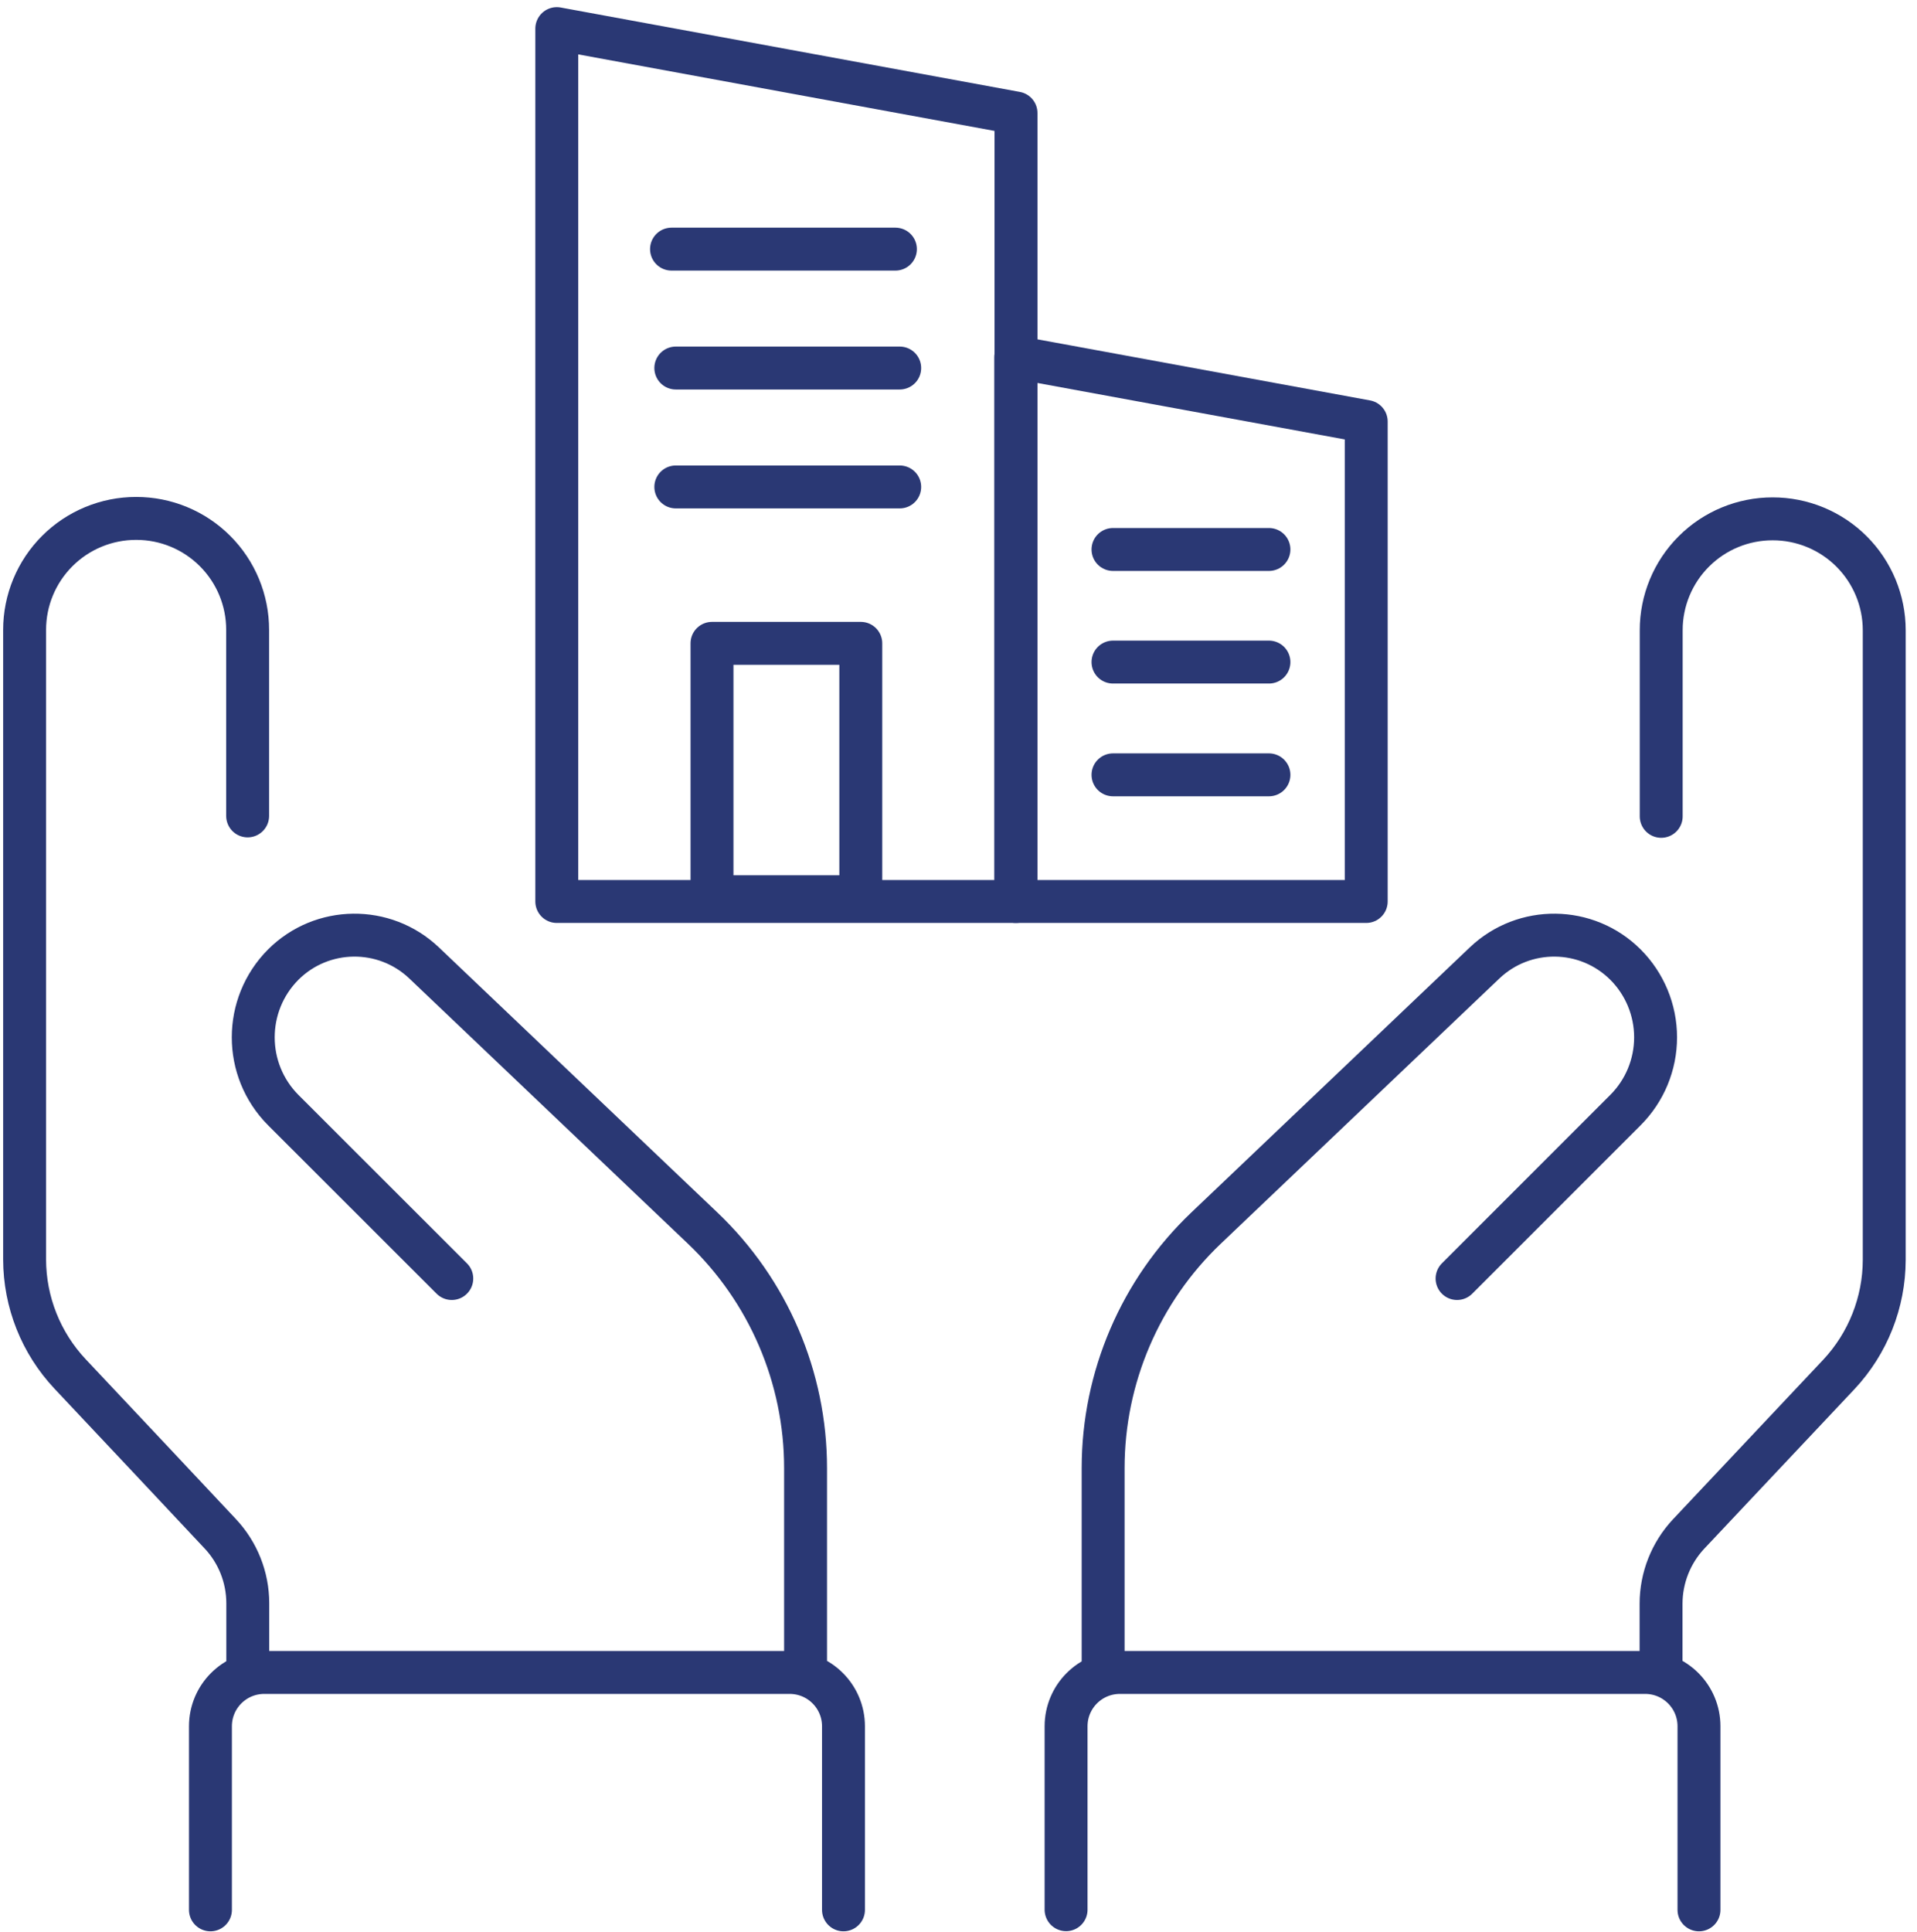 <svg xmlns="http://www.w3.org/2000/svg" width="134" height="135" viewBox="0 0 134 135">
  <g fill="none" fill-rule="evenodd" stroke="#2A3874" stroke-linecap="round" stroke-linejoin="round" stroke-width="3" transform="translate(1 2)">
    <path d="M76.11,114.88 L76.11,100.6 C76.11,94.261 78.709,88.2 83.3,83.83 L102.78,65.29 C105.552,62.661 109.913,62.714 112.62,65.41 L112.62,65.41 C113.969,66.758 114.727,68.588 114.727,70.495 C114.727,72.402 113.969,74.232 112.62,75.58 L100.85,87.35 M55.31,114.88 L55.31,100.6 C55.31,94.261 52.711,88.2 48.12,83.83 L28.64,65.29 C25.868,62.661 21.507,62.714 18.8,65.41 C18.8,65.41 18.8,65.41 18.8,65.41 C16.002,68.223 16.002,72.767 18.8,75.58 L30.58,87.35 M73.52,131.46 L73.52,118.64 C73.52,116.563 75.203,114.88 77.28,114.88 L114,114.88 C116.077,114.88 117.76,116.563 117.76,118.64 L117.76,131.47 M57.96,131.47 L57.96,118.64 C57.96,116.563 56.277,114.88 54.2,114.88 L17.47,114.88 C15.393,114.88 13.71,116.563 13.71,118.64 L13.71,131.47 M115.11,114.88 L115.11,110.07 C115.113,108.266 115.799,106.529 117.03,105.21 L127.54,94.05 C129.57,91.88 130.703,89.022 130.71,86.05 L130.71,42.05 C130.71,39.982 129.888,37.999 128.425,36.538 C126.962,35.077 124.978,34.257 122.91,34.26 L122.91,34.26 C120.843,34.257 118.86,35.077 117.399,36.539 C115.937,38 115.117,39.983 115.12,42.05 L115.12,55.05 M16.32,114.85 L16.32,110.04 C16.318,108.233 15.628,106.495 14.39,105.18 C11.78,102.39 7.05,97.37 3.9,94.02 C1.863,91.854 0.726,88.994 0.72,86.02 L0.72,42.02 C0.72,39.952 1.542,37.969 3.005,36.508 C4.468,35.047 6.452,34.227 8.52,34.23 L8.52,34.23 C10.587,34.227 12.57,35.047 14.031,36.509 C15.493,37.97 16.313,39.953 16.31,42.02 L16.31,55.02"/>
    <polygon points="70.02 5.9 37.92 0 37.92 61 70.02 61"/>
    <rect width="10.4" height="17.71" x="48.77" y="42.96"/>
    <line x1="45.94" x2="61.59" y1="15.41" y2="15.41"/>
    <line x1="46.24" x2="61.89" y1="23.72" y2="23.72"/>
    <line x1="46.24" x2="61.89" y1="32.03" y2="32.03"/>
    <polygon points="94.5 27.46 70 22.96 70 61 94.5 61"/>
    <line x1="76.8" x2="87.7" y1="36.4" y2="36.4"/>
    <line x1="76.8" x2="87.7" y1="44.27" y2="44.27"/>
    <line x1="76.8" x2="87.7" y1="52.15" y2="52.15"/>
  </g>
</svg>
